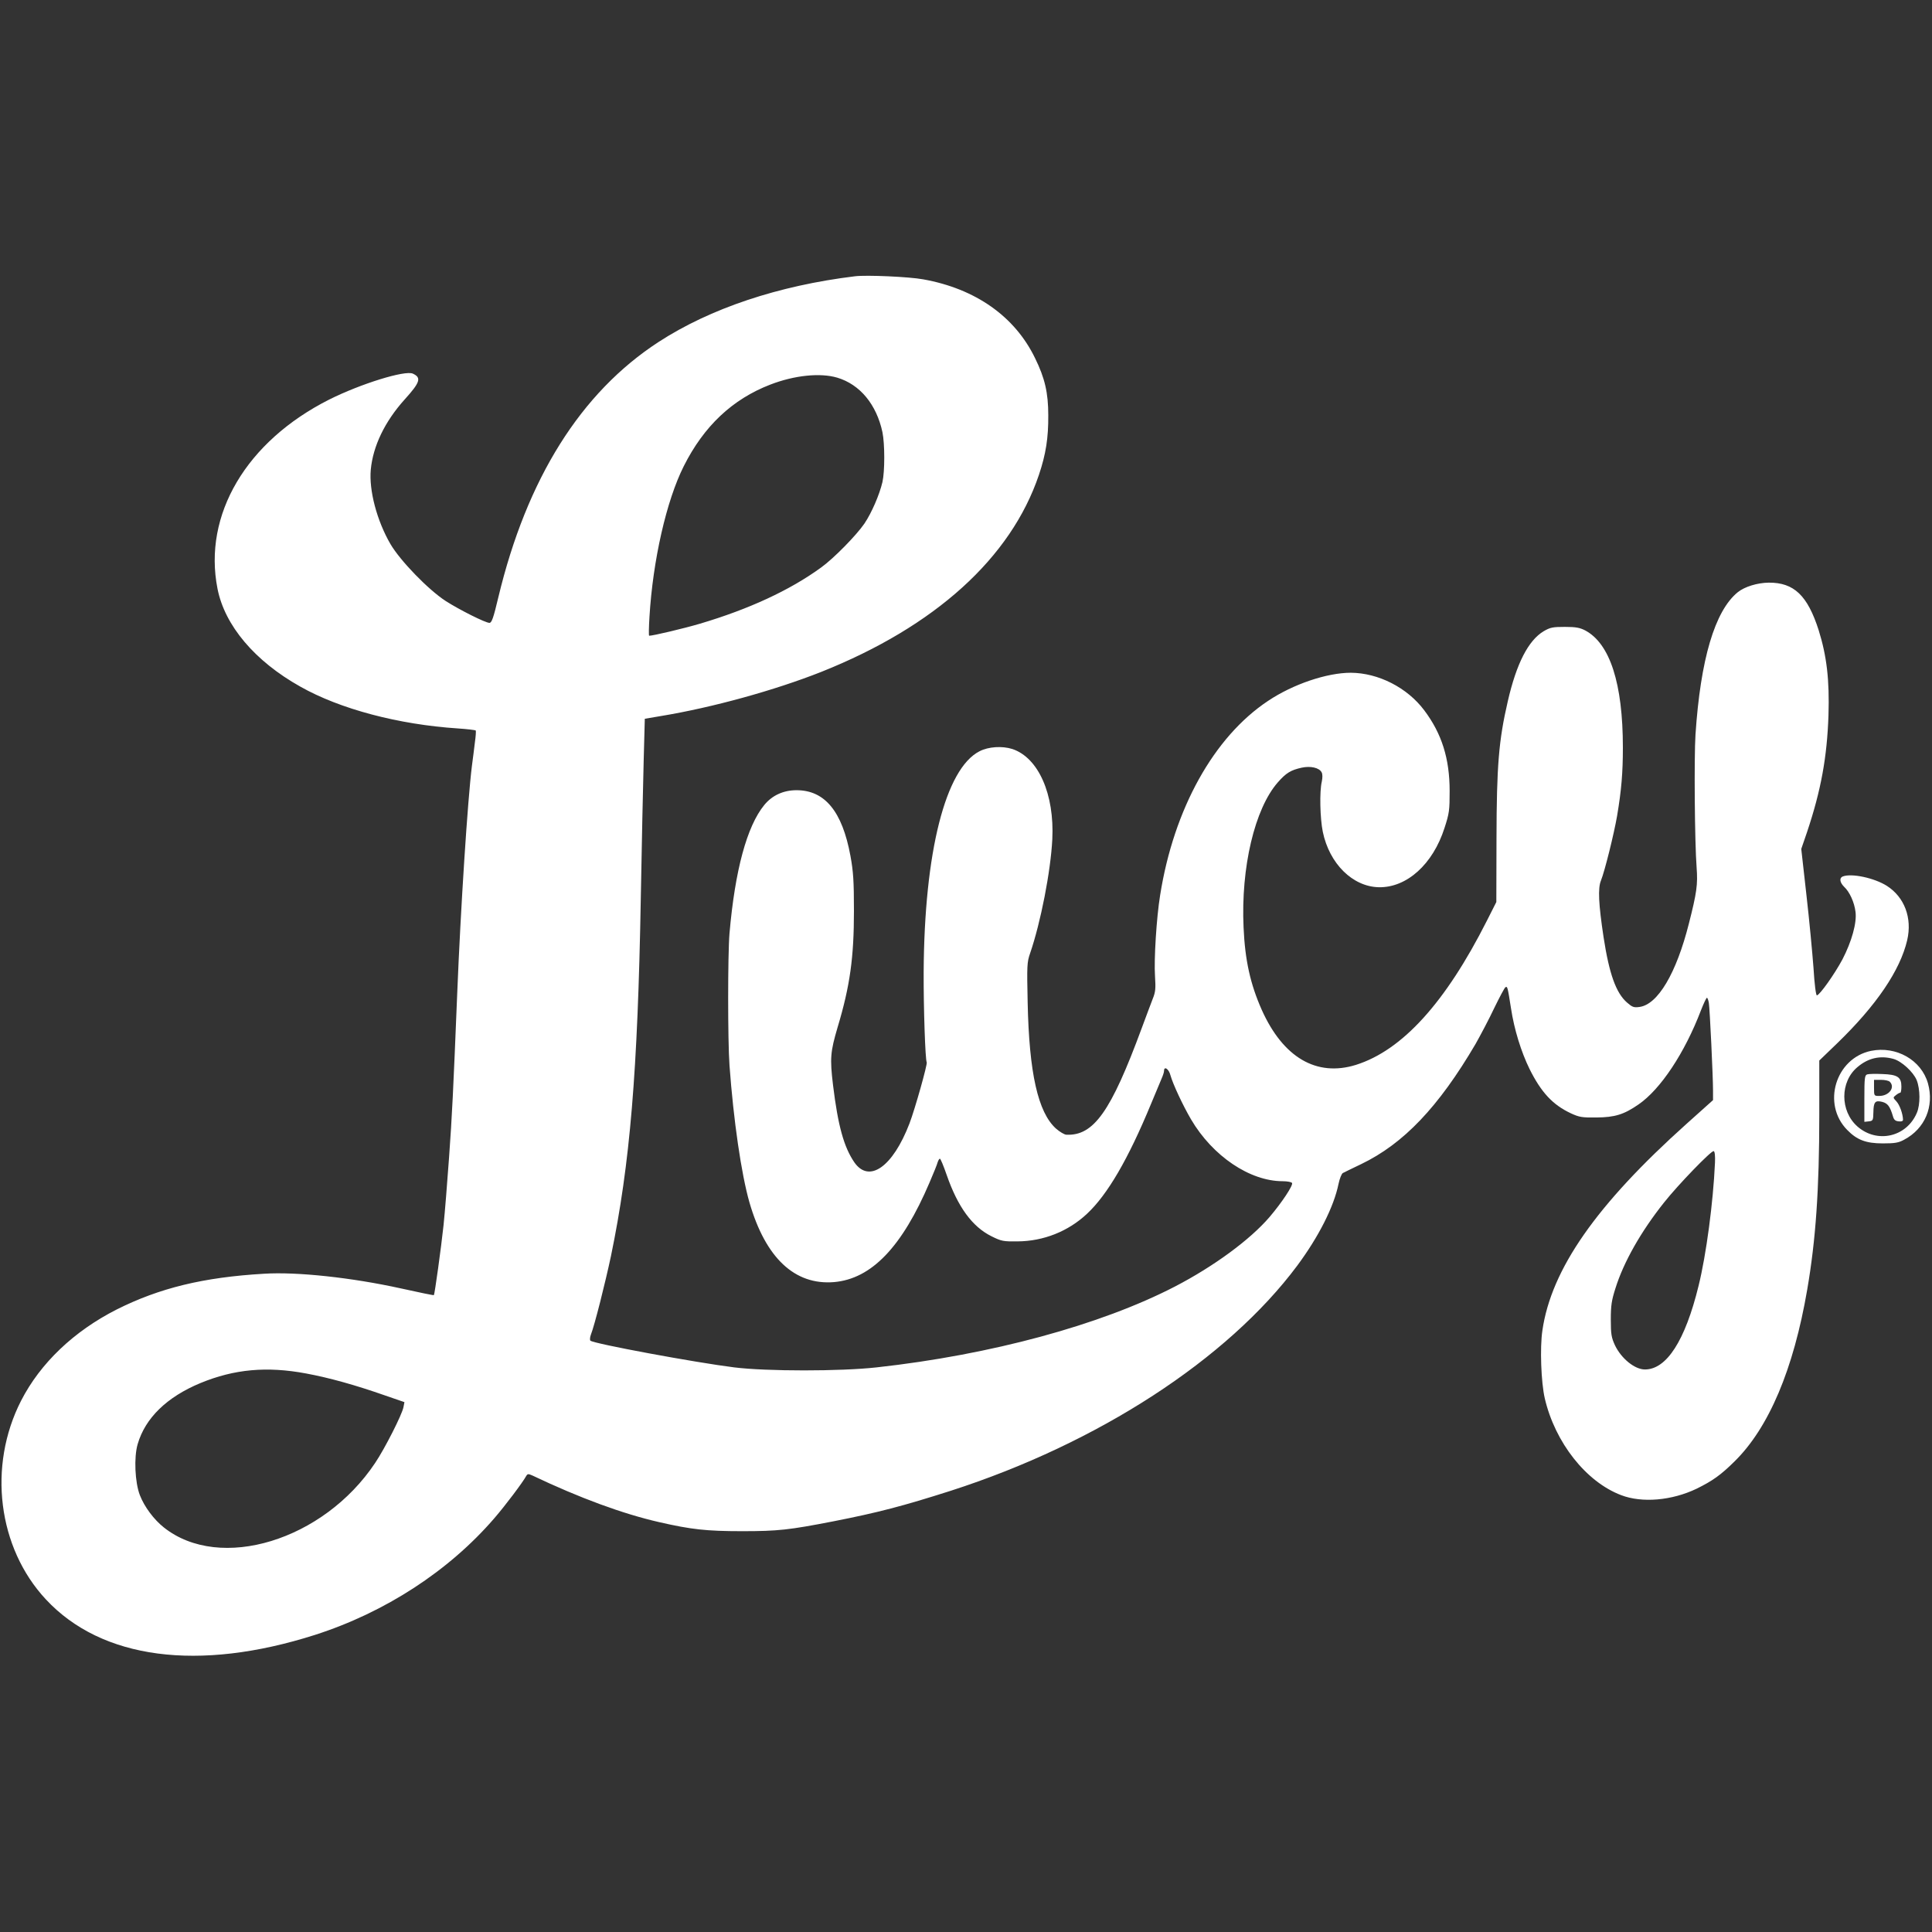 <svg xmlns="http://www.w3.org/2000/svg" xmlns:xlink="http://www.w3.org/1999/xlink" width="800" zoomAndPan="magnify" viewBox="0 0 600 600" height="800" preserveAspectRatio="xMidYMid meet" version="1.0"><rect x="0" y="0" width="600" height="600" fill="#333333" stroke="none"/><defs><clipPath id="ddf4295c7e"><path d="M 0 85 L 593 85 L 593 514.75 L 0 514.75 Z M 0 85 " clip-rule="nonzero"/></clipPath></defs><g clip-path="url(#ddf4295c7e)"><path fill="#ffffff" d="M 265.5 85.801 C 241.75 88.699 220.551 95.793 204.551 106.188 C 180.402 121.879 163.602 148.613 154.75 185.543 C 153.25 191.887 152.703 193.438 152 193.438 C 150.75 193.438 142.602 189.34 138.402 186.641 C 132.953 183.094 124.301 174.148 121.25 168.953 C 117.051 161.707 114.551 152.312 115.152 145.816 C 115.852 138.52 119.5 130.922 125.652 124.078 C 130.5 118.73 130.953 117.281 128.203 116.031 C 125.75 114.934 112.051 119.18 102.25 124.078 C 76.504 137.07 63.004 159.855 67.551 182.844 C 69.801 194.285 79.152 205.328 93.25 213.227 C 105.602 220.223 123.852 225.02 142.152 226.219 C 145.102 226.418 147.602 226.719 147.75 226.867 C 147.852 227.066 147.75 228.668 147.5 230.414 C 147.301 232.215 146.852 235.562 146.551 237.91 C 145.25 248.254 143.051 282.137 142 308.371 C 140.75 339.203 140.402 346.398 139.453 359.539 C 138.902 367.234 138.152 376.629 137.75 380.477 C 137 387.523 135 401.914 134.75 402.215 C 134.703 402.316 130.051 401.367 124.453 400.117 C 109.25 396.77 92.203 394.918 82.004 395.57 C 63.152 396.668 49.504 400.016 36.254 406.664 C 22.953 413.41 12.551 423.305 6.551 434.996 C -3.848 455.336 -0.699 480.668 14.254 496.711 C 31.551 515.301 61.652 519.246 97.75 507.754 C 119.602 500.758 139.402 487.867 153.5 471.523 C 156.953 467.527 162.301 460.43 163.453 458.332 C 163.852 457.684 164.102 457.684 165.352 458.234 C 179.949 465.18 193.352 470.125 204.75 472.723 C 214.602 474.973 219.301 475.523 230.5 475.523 C 241.652 475.523 245.102 475.125 258.75 472.473 C 272.75 469.727 280.352 467.727 295.25 462.98 C 341 448.238 381.199 422.152 402.898 393.02 C 409.551 384.027 414.25 374.781 415.699 367.637 C 416.051 365.988 416.648 364.488 417.051 364.289 C 417.449 364.086 419.949 362.84 422.699 361.539 C 435.898 355.191 446.75 343.801 458.25 324.211 C 459.797 321.461 462.449 316.465 464.047 313.066 C 465.699 309.668 467.25 306.77 467.5 306.621 C 468.148 306.223 468.199 306.422 469.25 313.117 C 470.25 319.715 472.398 326.66 475.047 332.055 C 478.648 339.254 482.199 343.102 487.848 345.75 C 490.449 346.949 491.297 347.098 495.75 347.047 C 501.5 346.996 504.297 346.148 508.848 343 C 515.699 338.301 523.199 327.008 528.246 313.766 C 529.098 311.617 529.898 309.871 530.098 309.871 C 530.297 309.871 530.547 310.617 530.699 311.469 C 530.996 313.316 531.996 334.305 531.996 338.754 L 531.996 341.652 L 523.797 348.996 C 495.75 374.133 481.75 394.172 479 413.211 C 478.199 418.555 478.598 429.352 479.75 434.297 C 482.949 447.988 492.547 460.184 503.449 464.328 C 509.949 466.828 519.199 466.027 526.898 462.332 C 531.848 459.883 534.348 458.133 538.648 453.887 C 549.297 443.441 556.996 425.301 561.246 400.516 C 563.898 385.125 564.996 369.336 564.996 346.246 L 564.996 329.359 L 570.496 324.062 C 582.746 312.219 590.098 301.375 592.297 291.98 C 593.898 285.082 591.449 278.586 585.949 275.09 C 582.047 272.641 575.047 271.141 572.297 272.191 C 571.148 272.641 571.348 274.039 572.699 275.391 C 574.398 276.938 575.898 280.238 576.246 283.184 C 576.699 286.582 575.047 292.43 572.199 297.926 C 569.746 302.523 565.098 309.07 564.246 309.121 C 563.949 309.121 563.496 305.621 563.199 300.625 C 562.848 295.926 561.898 285.734 560.996 277.887 L 559.398 263.645 L 561.199 258.398 C 565.547 245.406 567.398 235.164 567.848 222.172 C 568.199 211.125 567.297 203.68 564.797 195.688 C 561.348 184.941 557.148 180.895 549.297 180.945 C 545.746 180.996 541.797 182.195 539.648 183.941 C 532.547 189.738 528.098 204.781 526.547 228.168 C 526.098 235.113 526.297 261.496 526.898 269.395 C 527.297 274.641 526.949 277.238 524.496 286.832 C 520.598 302.273 514.848 311.969 509.148 312.719 C 507.398 312.969 506.898 312.766 505.25 311.32 C 501.848 308.32 499.75 302.422 498 291.031 C 496.449 280.734 496.199 275.84 497.199 273.441 C 498.398 270.441 501.25 258.898 502.199 253.402 C 503.547 245.406 504 239.961 504 232.164 C 504 212.277 500 199.883 492.297 195.785 C 490.648 194.938 489.398 194.688 486 194.688 C 482.25 194.688 481.449 194.836 479.398 196.035 C 474.648 198.883 470.949 206.031 468.25 217.824 C 465.449 229.914 464.797 237.812 464.75 260.398 L 464.699 280.137 L 461.797 285.883 C 448.898 311.418 435.5 326.16 421.098 330.707 C 408.898 334.504 398.5 328.457 391.848 313.617 C 388.301 305.621 386.648 298.227 386.199 287.98 C 385.348 269.395 389.648 251.152 396.848 242.957 C 399.398 240.059 400.848 239.16 404.25 238.41 C 407 237.812 409.699 238.41 410.449 239.859 C 410.75 240.41 410.75 241.508 410.5 242.707 C 409.75 245.805 409.949 254.102 410.801 258.301 C 412.848 268.242 420.098 275.391 428.25 275.539 C 436.898 275.688 445 268.395 448.598 257.148 C 450.098 252.551 450.199 251.602 450.199 245.656 C 450.199 235.562 447.75 227.816 442.297 220.57 C 437 213.523 428.047 208.977 419.5 208.93 C 412.098 208.93 401.551 212.477 393.801 217.672 C 376.949 228.867 364.551 251.203 360.301 277.938 C 359.148 284.984 358.348 298.027 358.699 303.172 C 358.949 307.02 358.848 308.07 358 310.168 C 357.5 311.52 355.898 315.664 354.551 319.363 C 345 345.25 339.648 352.793 331.148 352.395 C 330.5 352.344 329.102 351.496 327.949 350.496 C 322.352 345.449 319.602 333.254 319.148 311.32 C 318.898 299.824 318.949 298.824 319.898 296.078 C 323.199 286.484 326.301 270.594 326.801 260.648 C 327.5 246.656 322.5 235.312 314.398 232.613 C 311.25 231.613 307 231.863 304.199 233.312 C 293.602 238.711 287.051 264.645 286.852 301.875 C 286.801 313.066 287.352 329.156 287.801 329.906 C 288.102 330.406 284.148 344.449 282.449 348.898 C 277.25 362.438 269.898 367.586 265.301 360.941 C 262.102 356.242 260.25 349.695 258.699 336.953 C 257.699 328.66 257.898 326.609 260.102 319.113 C 264 306.172 265.199 297.277 265.199 282.887 C 265.199 273.59 265 270.641 264.102 265.746 C 261.551 251.953 256.148 245.406 247.352 245.406 C 243.301 245.406 239.801 247.004 237.352 250.004 C 231.949 256.602 228.25 270.344 226.551 289.879 C 226 296.477 226 323.211 226.551 330.855 C 227.801 347.945 230.199 364.488 232.75 373.434 C 237.75 390.672 246.801 399.168 259 398.168 C 270.648 397.168 280.148 387.273 288.699 367.188 C 289.898 364.387 291.051 361.59 291.199 360.941 C 291.398 360.34 291.699 359.84 291.898 359.84 C 292.102 359.84 293.051 362.141 294 364.887 C 297.449 374.832 301.949 380.977 307.898 383.926 C 311 385.477 311.602 385.574 316 385.523 C 324.051 385.477 331.75 382.426 337.602 376.93 C 343.949 370.984 350.348 360.039 357.449 342.852 C 358.898 339.402 360.348 335.855 360.75 334.953 C 361.148 334.055 361.5 333.004 361.5 332.605 C 361.5 330.957 363 331.957 363.5 333.957 C 364.25 336.652 367.348 343.301 369.898 347.648 C 376.598 359.039 388.148 366.836 398.348 366.836 C 399.75 366.836 401.098 367.086 401.25 367.387 C 401.699 368.035 398.051 373.531 394.25 377.98 C 388.25 384.977 377 393.27 364.848 399.566 C 341.75 411.512 307.648 420.754 272.25 424.652 C 261.051 425.902 238.051 425.902 228 424.652 C 216 423.152 184.402 417.309 183.352 416.355 C 183.152 416.156 183.199 415.309 183.5 414.508 C 184.652 411.609 188 398.27 189.75 390.023 C 195.652 361.539 198.051 332.957 199 279.137 C 199.301 262.648 199.699 243.309 199.902 236.16 L 200.25 223.219 L 205.25 222.371 C 221.301 219.723 240.602 214.375 255 208.68 C 290.398 194.586 313.949 173.25 322.648 147.465 C 324.801 141.066 325.602 136.02 325.551 128.973 C 325.551 122.027 324.5 117.43 321.449 111.234 C 315.199 98.293 302.949 89.648 286.699 86.75 C 282.398 85.949 269.051 85.352 265.5 85.801 Z M 260 117.281 C 267.051 119.379 272.199 125.578 274.051 134.223 C 274.801 137.918 274.801 146.363 274.051 149.711 C 273.102 153.711 270.699 159.258 268.449 162.605 C 265.949 166.254 258.898 173.449 255 176.246 C 245.25 183.344 232.551 189.188 217.402 193.688 C 212.5 195.137 202.852 197.434 201.602 197.434 C 201.449 197.434 201.5 194.785 201.699 191.539 C 202.75 174.047 206.949 155.508 212.352 144.766 C 218.602 132.324 227.449 123.977 239.25 119.43 C 246.75 116.531 254.75 115.73 260 117.281 Z M 532.598 361.141 C 532.047 373.383 529.898 389.672 527.496 399.367 C 523.348 416.309 517.598 425.301 510.848 425.301 C 507.699 425.301 503.547 421.953 501.547 417.805 C 500.449 415.406 500.25 414.41 500.25 409.812 C 500.25 405.414 500.5 403.816 501.699 400.066 C 504.25 391.922 509.598 382.477 516.797 373.434 C 521.148 367.934 531.496 357.242 532.199 357.492 C 532.547 357.59 532.699 358.941 532.598 361.141 Z M 95.102 426.551 C 102.352 427.902 110.402 430.148 119.652 433.398 L 125.602 435.445 L 125.301 436.996 C 124.902 439.242 119.5 449.887 116.5 454.336 C 100.453 478.422 68.352 488.215 50.902 474.375 C 47.801 471.926 44.852 467.977 43.453 464.379 C 41.902 460.43 41.551 452.586 42.754 448.488 C 45.102 440.395 51.801 433.848 62.301 429.5 C 72.754 425.203 82.852 424.254 95.102 426.551 Z M 95.102 426.551 " fill-opacity="1" fill-rule="nonzero"/></g><path fill="#ffffff" d="M 581.047 326.359 C 570.047 328.66 565.746 342.852 573.648 350.895 C 576.699 354.043 579.547 355.094 584.746 355.094 C 588.449 355.094 589.648 354.895 591.348 353.945 C 597.797 350.547 600.746 343.598 598.746 336.453 C 596.699 329.207 588.898 324.762 581.047 326.359 Z M 588.047 328.859 C 590.547 329.559 594.199 332.906 595.246 335.453 C 596.348 338.254 596.398 343.051 595.297 345.598 C 592.098 353.145 582.949 355.191 576.848 349.848 C 571.398 345.047 571.398 335.902 576.898 331.355 C 580.199 328.559 583.949 327.707 588.047 328.859 Z M 588.047 328.859 " fill-opacity="1" fill-rule="nonzero"/><path fill="#ffffff" d="M 579.898 333.656 C 579.098 333.906 578.996 334.703 578.996 341.152 L 578.996 348.398 L 580.398 348.246 C 581.648 348.098 581.746 347.945 581.797 345.449 C 581.848 342.199 582.348 341.652 584.547 342.199 C 586.246 342.648 586.949 343.598 587.848 346.598 C 588.148 347.746 588.598 348.148 589.648 348.246 C 590.496 348.348 590.996 348.195 590.996 347.746 C 590.949 345.898 589.949 343.102 588.949 342.051 C 587.848 340.852 587.848 340.852 588.797 340.102 C 589.297 339.703 589.898 339.352 590.148 339.352 C 590.348 339.352 590.496 338.504 590.496 337.453 C 590.496 334.504 589.297 333.707 584.598 333.555 C 582.496 333.457 580.348 333.504 579.898 333.656 Z M 586.898 335.953 C 588.648 337.703 586.648 340.352 583.648 340.352 C 581.996 340.352 581.996 340.352 581.996 337.852 L 581.996 335.355 L 584.148 335.355 C 585.348 335.355 586.547 335.605 586.898 335.953 Z M 586.898 335.953 " fill-opacity="1" fill-rule="nonzero"/></svg>